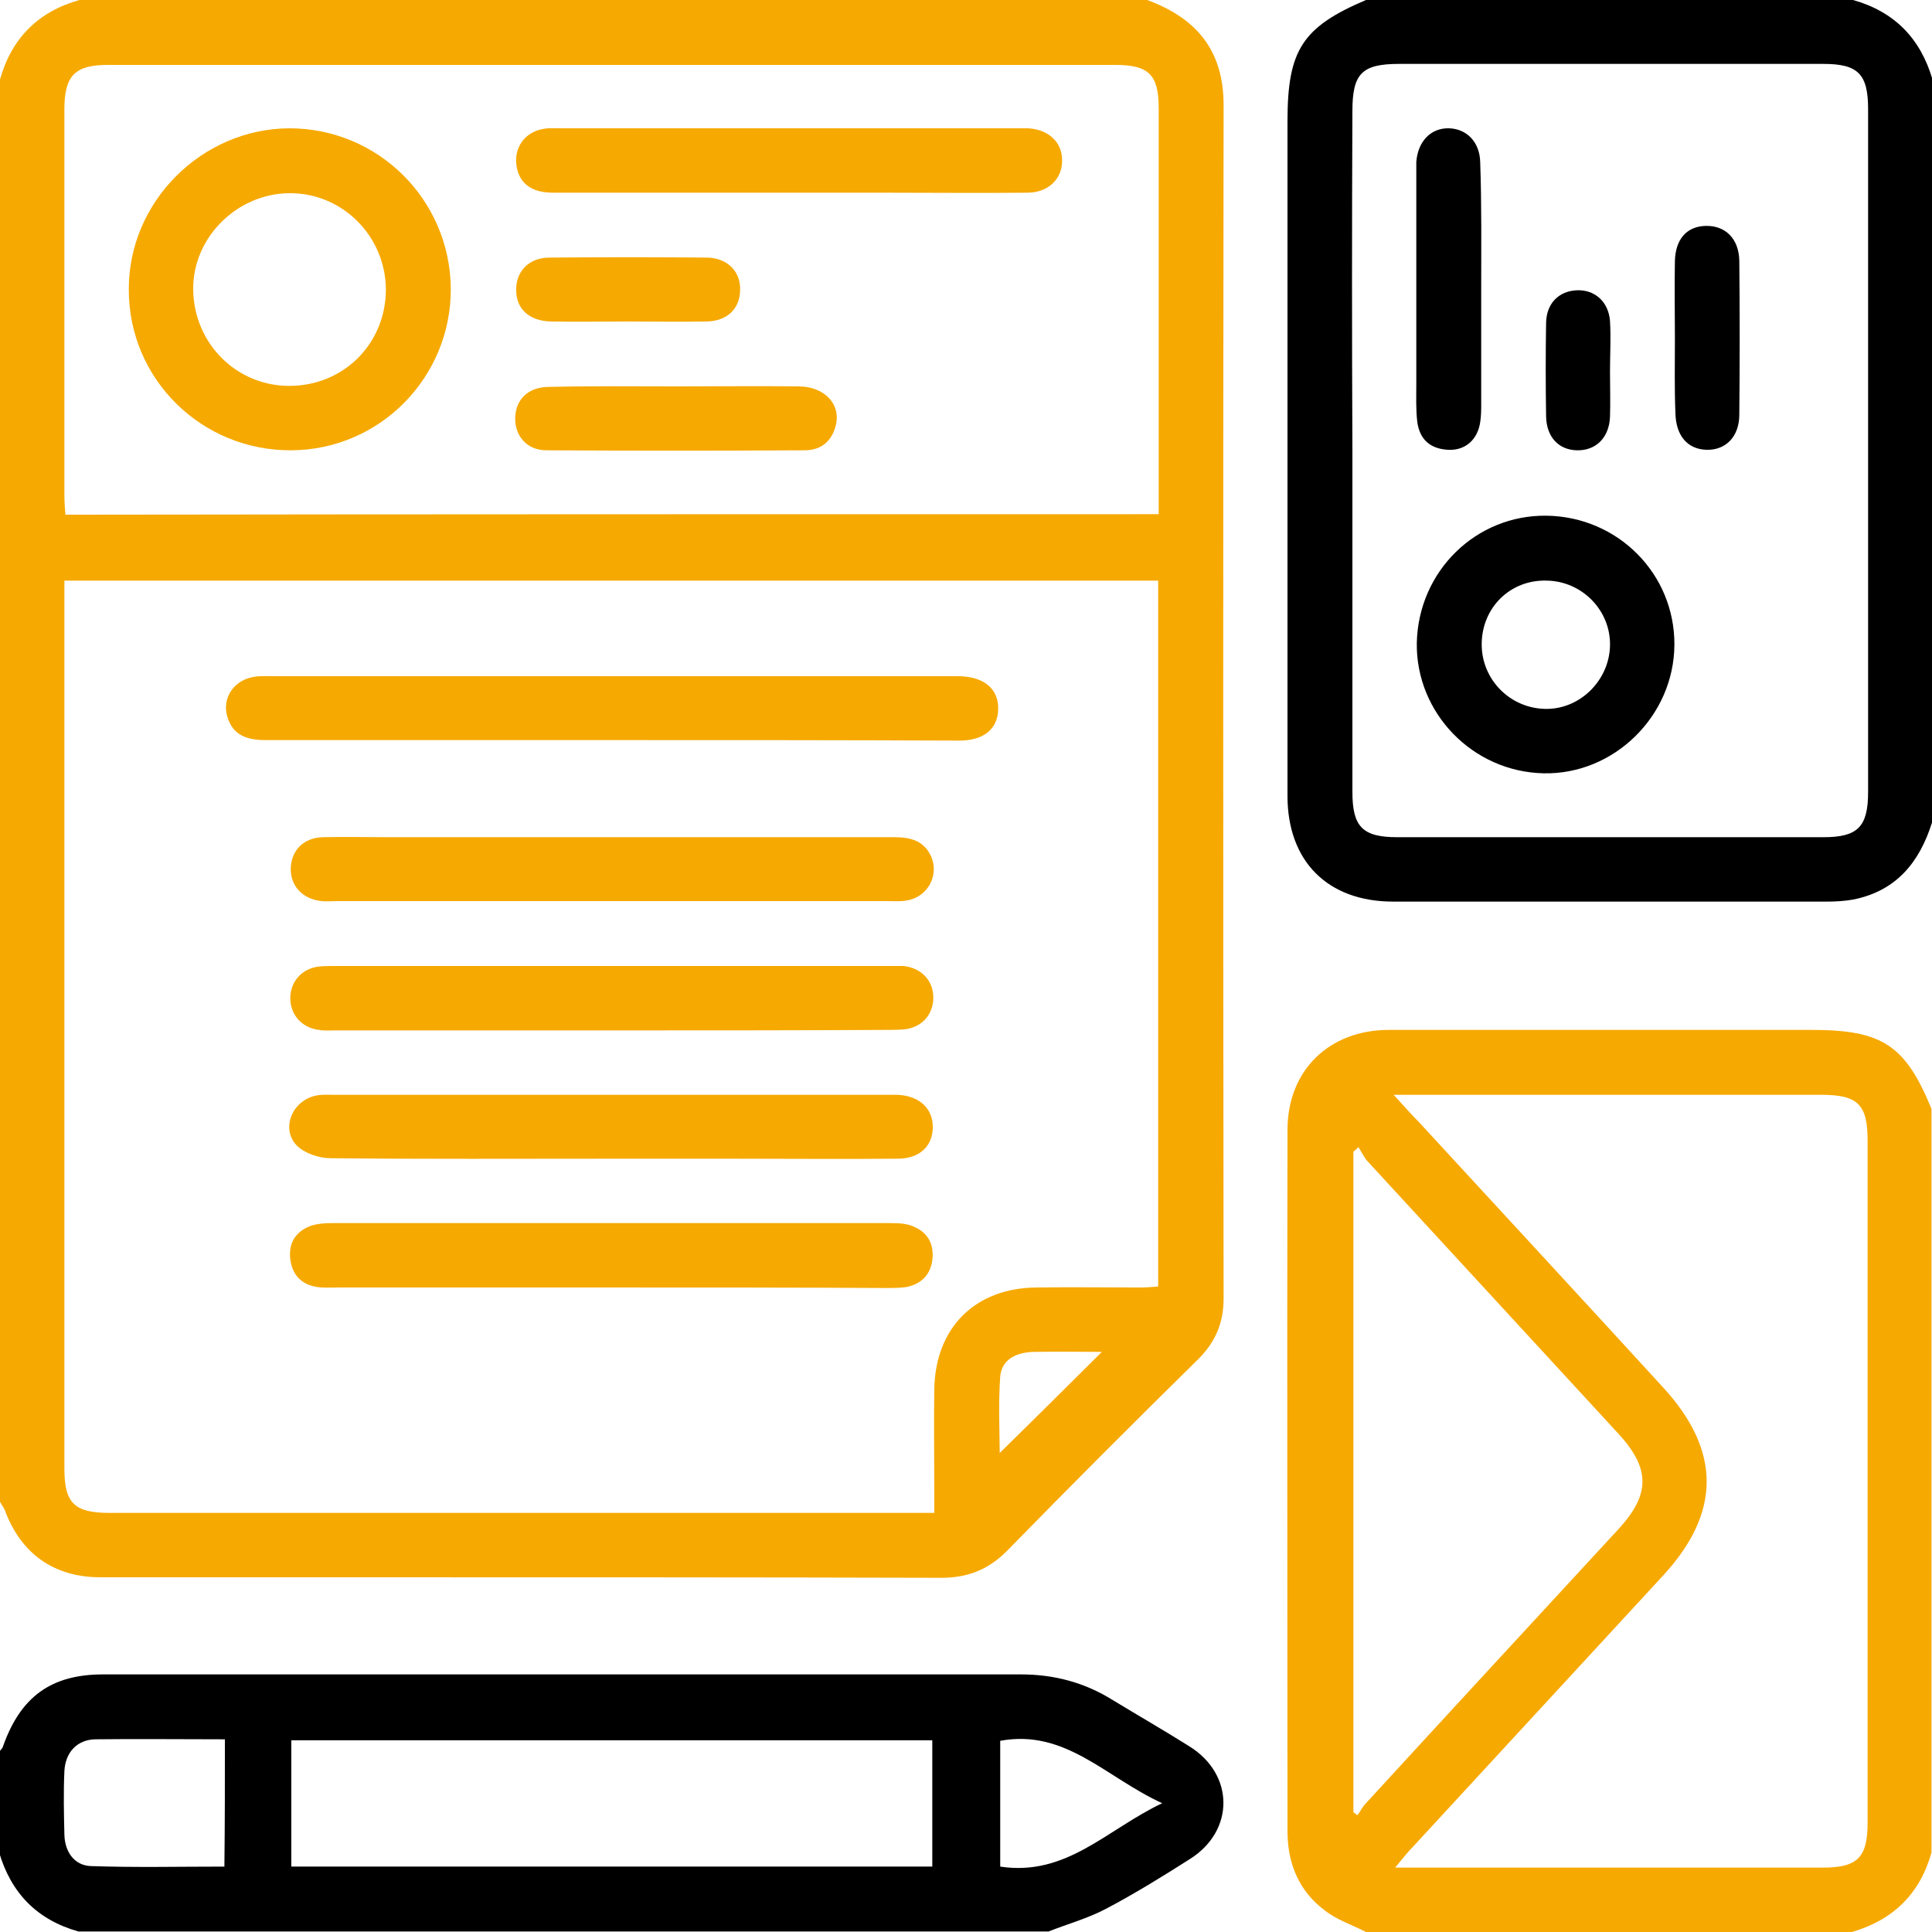 <svg xmlns="http://www.w3.org/2000/svg" xmlns:xlink="http://www.w3.org/1999/xlink" id="Calque_1" x="0px" y="0px" viewBox="0 0 384 384" style="enable-background:new 0 0 384 384;" xml:space="preserve"><style type="text/css">	.st0{fill:#F6A900;}</style><g>	<path class="st0" d="M0,298.5C0,204.2,0,110,0,15.8C2.3,7.6,7.6,2.3,15.8,0C86.5,0,157.2,0,228,0c9.8,3.6,15.2,10,15.2,20.9  c-0.1,79.1-0.1,158.1,0,237.2c0,4.8-1.6,8.6-5,12c-12.8,12.6-25.5,25.3-38.1,38.2c-3.7,3.7-7.8,5.3-13,5.3  c-37.6-0.1-75.2-0.1-112.8-0.1c-18.1,0-36.2,0-54.3,0c-9.3,0-15.9-4.7-19.1-13.5C0.6,299.5,0.3,299,0,298.5z M12.8,115.4  c0,1.6,0,2.8,0,4c0,57.5,0,115,0,172.5c0,6.9,2,8.8,9,8.8c53.1,0,106.2,0,159.4,0c1.3,0,2.7,0,4.5,0c0-1.7,0-3,0-4.4  c0-6.7-0.1-13.5,0-20.2c0.2-12.2,8.1-20.1,20.3-20.2c6.9-0.1,13.7,0,20.6,0c1.2,0,2.4-0.1,3.6-0.2c0-47,0-93.5,0-140.3  C157.7,115.4,85.5,115.4,12.8,115.4z M230.3,102.2c0-1.5,0-2.7,0-3.9c0-25.6,0-51.2,0-76.8c0-6.7-2-8.6-8.7-8.6  c-66.7,0-133.4,0-200.1,0c-6.6,0-8.7,2.1-8.7,8.8c0,25.6,0,51.2,0,76.8c0,1.2,0.1,2.4,0.2,3.8C85.5,102.2,157.8,102.2,230.3,102.2z   M198.7,288.8c6.5-6.4,13.6-13.4,20.3-20.1c-3.9,0-8.8-0.1-13.6,0c-3.3,0.1-6.3,1.4-6.6,4.9C198.4,279.3,198.7,284.9,198.7,288.8z"></path>	<path class="st0" d="M271.5,384c-2.7-1.4-5.8-2.4-8.2-4.3c-5.1-3.8-7.4-9.3-7.4-15.7c0-46.5-0.1-92.9,0-139.4  c0-11.9,8.3-19.9,20.2-19.9c28,0,55.9,0,83.9,0c14.1,0,18.7,3,23.9,15.7c0,49.2,0,98.5,0,147.8c-2.3,8.2-7.6,13.4-15.8,15.8  C336,384,303.8,384,271.5,384z M277,217.6c2.1,2.3,3.5,3.9,5,5.4c16.2,17.6,32.4,35.1,48.5,52.7c11.6,12.6,11.6,24.9,0.1,37.4  c-16.6,18-33.2,36-49.8,54c-1.1,1.1-2,2.3-3.5,4.1c1.9,0,3,0,4,0c27,0,54,0,81,0c6.9,0,8.9-2,8.9-8.9c0-45.2,0-90.5,0-135.7  c0-7.1-2-9-9.2-9c-26.7,0-53.5,0-80.2,0C280.5,217.6,279.3,217.6,277,217.6z M270,228c-0.3,0.3-0.6,0.6-1,0.9  c0,43.8,0,87.5,0,131.3c0.3,0.2,0.5,0.4,0.8,0.6c0.6-0.8,1-1.7,1.7-2.4c16.7-18.2,33.5-36.4,50.3-54.6c6.2-6.8,6.2-11.9,0-18.7  c-16.7-18.1-33.3-36.2-50-54.3C271,229.9,270.6,228.9,270,228z"></path>	<path d="M0,348c0.2-0.3,0.5-0.5,0.6-0.9c3.5-9.9,9.6-14.3,19.9-14.3c60.8,0,121.6,0,182.4,0c6.6,0,12.6,1.6,18.1,5  c5.1,3.1,10.3,6.1,15.4,9.3c9,5.6,9,16.8,0.1,22.4c-5.5,3.5-11,6.9-16.7,9.9c-3.6,1.9-7.6,3-11.4,4.5c-64.2,0-128.5,0-192.8,0  c-8.2-2.3-13.4-7.6-15.8-15.8C0,361.5,0,354.8,0,348z M185.3,371c0-8.5,0-16.8,0-25.1c-42.7,0-85,0-127.4,0c0,8.5,0,16.7,0,25.1  C100.4,371,142.8,371,185.3,371z M44.7,345.7c-8.9,0-17.3-0.1-25.8,0c-3.6,0.1-5.9,2.6-6.1,6.3c-0.2,4.2-0.1,8.5,0,12.7  c0.1,3.4,2,6.1,5.3,6.2c8.8,0.3,17.6,0.1,26.5,0.1C44.7,362.5,44.7,354.4,44.7,345.7z M198.8,346c0,8.5,0,16.8,0,25  c13.2,2,21.2-7.4,32.2-12.6C219.8,353.3,211.8,343.6,198.8,346z"></path>	<path d="M384,163.5c-2.5,7.9-7.1,13.6-15.7,15.3c-1.7,0.3-3.5,0.4-5.2,0.4c-28.7,0-57.4,0-86.2,0c-13,0-21-8-21-21  c0-44.7,0-89.4,0-134.1c0-14.1,2.9-18.7,15.6-24.1c32.2,0,64.5,0,96.8,0c8.2,2.3,13.4,7.6,15.8,15.8C384,65,384,114.2,384,163.5z   M268.8,89.2c0,22.7,0,45.5,0,68.2c0,6.9,2,9,8.9,9c28.2,0,56.5,0,84.7,0c6.8,0,8.9-2,8.9-9c0-45.2,0-90.5,0-135.7c0-7-2-9-8.9-9  c-28.1,0-56.2,0-84.3,0c-7.4,0-9.3,1.9-9.3,9.4C268.7,44.5,268.7,66.9,268.8,89.2z"></path>	<path class="st0" d="M121.7,147.1c-23,0-46,0-68.9,0c-3.6,0-6.5-0.9-7.6-4.6c-1.1-3.6,1.1-7.1,4.9-7.9c1.3-0.3,2.7-0.2,4.1-0.2  c45,0,89.9,0,134.9,0c0.5,0,1,0,1.5,0c5,0.1,7.9,2.5,7.8,6.6c-0.1,3.9-2.9,6.2-7.7,6.2C167.6,147.1,144.6,147.1,121.7,147.1z"></path>	<path class="st0" d="M121.9,204.8c-18.4,0-36.7,0-55.1,0c-1.1,0-2.3,0.1-3.4-0.1c-3.4-0.4-5.7-3-5.7-6.3c0-3.3,2.3-5.9,5.7-6.3  c1-0.1,2-0.1,3-0.1c36.9,0,73.7,0,110.6,0c0.9,0,1.8,0,2.6,0c3.6,0.4,6,3,5.9,6.5c-0.1,3.3-2.4,5.8-5.9,6.1  c-1.1,0.1-2.2,0.1-3.4,0.1C158.1,204.8,140,204.8,121.9,204.8z"></path>	<path class="st0" d="M121.5,230.3c-18.6,0-37.2,0.1-55.9-0.1c-2.2,0-5.1-1-6.6-2.5c-3.2-3.3-1-8.8,3.6-9.9c1.2-0.3,2.5-0.2,3.7-0.2  c36.7,0,73.5,0,110.2,0c0.6,0,1.3,0,1.9,0c4.4,0.2,7.1,2.8,7,6.6c-0.1,3.7-2.7,6.1-7,6.1c-11,0.1-22,0-33,0  C137.5,230.3,129.5,230.3,121.5,230.3z"></path>	<path class="st0" d="M121.8,166.4c18.6,0,37.2,0,55.9,0c3.3,0,6,0.7,7.4,3.9c1.6,3.8-0.8,8.1-5,8.7c-1.2,0.2-2.5,0.1-3.7,0.1  c-36.5,0-73,0-109.5,0c-1,0-2,0.1-3,0c-3.8-0.4-6.3-3.1-6.1-6.7c0.2-3.5,2.6-5.9,6.4-6c4.2-0.1,8.5,0,12.7,0  C91.8,166.4,106.8,166.4,121.8,166.4z"></path>	<path class="st0" d="M121.5,255.9c-18.1,0-36.2,0-54.4,0c-1.4,0-2.8,0.1-4.1-0.1c-3.1-0.5-4.9-2.4-5.3-5.5  c-0.4-3.3,1.1-5.6,4.2-6.7c1.3-0.4,2.7-0.5,4-0.5c37.1,0,74.2,0,111.3,0c1.5,0,3.1,0.1,4.4,0.7c2.9,1.2,4.1,3.6,3.7,6.7  c-0.4,2.9-2.2,4.7-5.1,5.3c-1.3,0.2-2.7,0.2-4.1,0.2C158,255.9,139.7,255.9,121.5,255.9z"></path>	<path class="st0" d="M57.9,89.5c-17.8,0.1-32.3-14.1-32.3-31.9c-0.1-17.4,14.4-32,31.9-32.1c17.6,0,31.9,14.1,32.1,31.8  C89.7,75,75.5,89.4,57.9,89.5z M76.7,57.5c-0.1-10.7-8.8-19.3-19.4-19.1c-10.4,0.2-19.1,9-18.9,19.3c0.2,10.6,8.6,19,19.1,19  C68.3,76.7,76.7,68.3,76.7,57.5z"></path>	<path class="st0" d="M156.7,38.3c-15.6,0-31.2,0-46.8,0c-4.2,0-6.6-1.8-7.2-5.1c-0.7-3.8,1.6-7,5.4-7.6c1.2-0.2,2.5-0.1,3.7-0.1  c30,0,59.9,0,89.9,0c0.9,0,1.8,0,2.6,0c4.1,0.2,6.9,2.8,6.8,6.5c0,3.6-2.8,6.3-6.9,6.3c-9.4,0.1-18.7,0-28.1,0  C169.7,38.3,163.2,38.3,156.7,38.3z"></path>	<path class="st0" d="M134.6,76.8c8.1,0,16.2-0.1,24.3,0c4.9,0.1,8.1,3.4,7.3,7.4c-0.7,3.3-2.8,5.3-6.3,5.3  c-17.1,0.1-34.2,0.1-51.3,0c-3.9,0-6.3-2.9-6.2-6.5c0.1-3.6,2.6-6.1,6.7-6.1C117.7,76.7,126.2,76.8,134.6,76.8  C134.6,76.8,134.6,76.8,134.6,76.8z"></path>	<path class="st0" d="M124.8,63.9c-5.1,0-10.2,0.1-15.3,0c-4.3-0.1-6.9-2.5-6.9-6.2c-0.1-3.7,2.5-6.5,6.6-6.5  c10.5-0.1,20.9-0.1,31.4,0c4.1,0.1,6.7,2.9,6.5,6.6c-0.1,3.6-2.6,6-6.6,6.1C135.2,64,130,63.9,124.8,63.9z"></path>	<path d="M307.4,102.5c14.2,0.2,25.5,11.6,25.4,25.7c-0.1,14.1-12,25.8-26,25.5c-14.1-0.3-25.4-12-25.2-25.9  C281.9,113.5,293.4,102.3,307.4,102.5z M294.5,127.9c-0.1,7.1,5.6,12.9,12.7,13c6.8,0.1,12.6-5.6,12.8-12.5c0.2-7-5.5-12.9-12.6-13  C300.2,115.2,294.6,120.7,294.5,127.9z"></path>	<path d="M294.4,57.4c0,7.6,0,15.2,0,22.8c0,1.2,0,2.5-0.2,3.7c-0.5,3.5-3,5.7-6.4,5.5c-3.5-0.2-5.6-2-6.1-5.5  c-0.3-2.5-0.2-5-0.2-7.5c0-13.6,0-27.2,0-40.8c0-1.1,0-2.3,0-3.4c0.3-4.1,2.9-6.8,6.5-6.7c3.5,0.1,6.1,2.7,6.2,6.7  C294.5,40.6,294.4,49,294.4,57.4C294.4,57.4,294.4,57.4,294.4,57.4z"></path>	<path d="M332.9,67.2c0-5.1-0.1-10.2,0-15.3c0.1-4.3,2.3-6.9,6.1-7c3.9-0.1,6.6,2.5,6.7,6.9c0.1,10.2,0.1,20.4,0,30.6  c0,4.4-2.7,7.1-6.5,7c-3.8-0.1-6.1-2.8-6.2-7.3C332.8,77.2,332.9,72.2,332.9,67.2z"></path>	<path d="M320,73.9c0,3,0.1,6,0,9c-0.2,4.2-2.9,6.7-6.6,6.6c-3.6-0.1-6-2.6-6.1-6.7c-0.1-6.2-0.1-12.5,0-18.7c0.1-3.8,2.5-6.2,6-6.4  c3.6-0.2,6.4,2.2,6.7,6.1C320.2,67.2,320,70.5,320,73.9C320,73.9,320,73.9,320,73.9z"></path></g></svg>